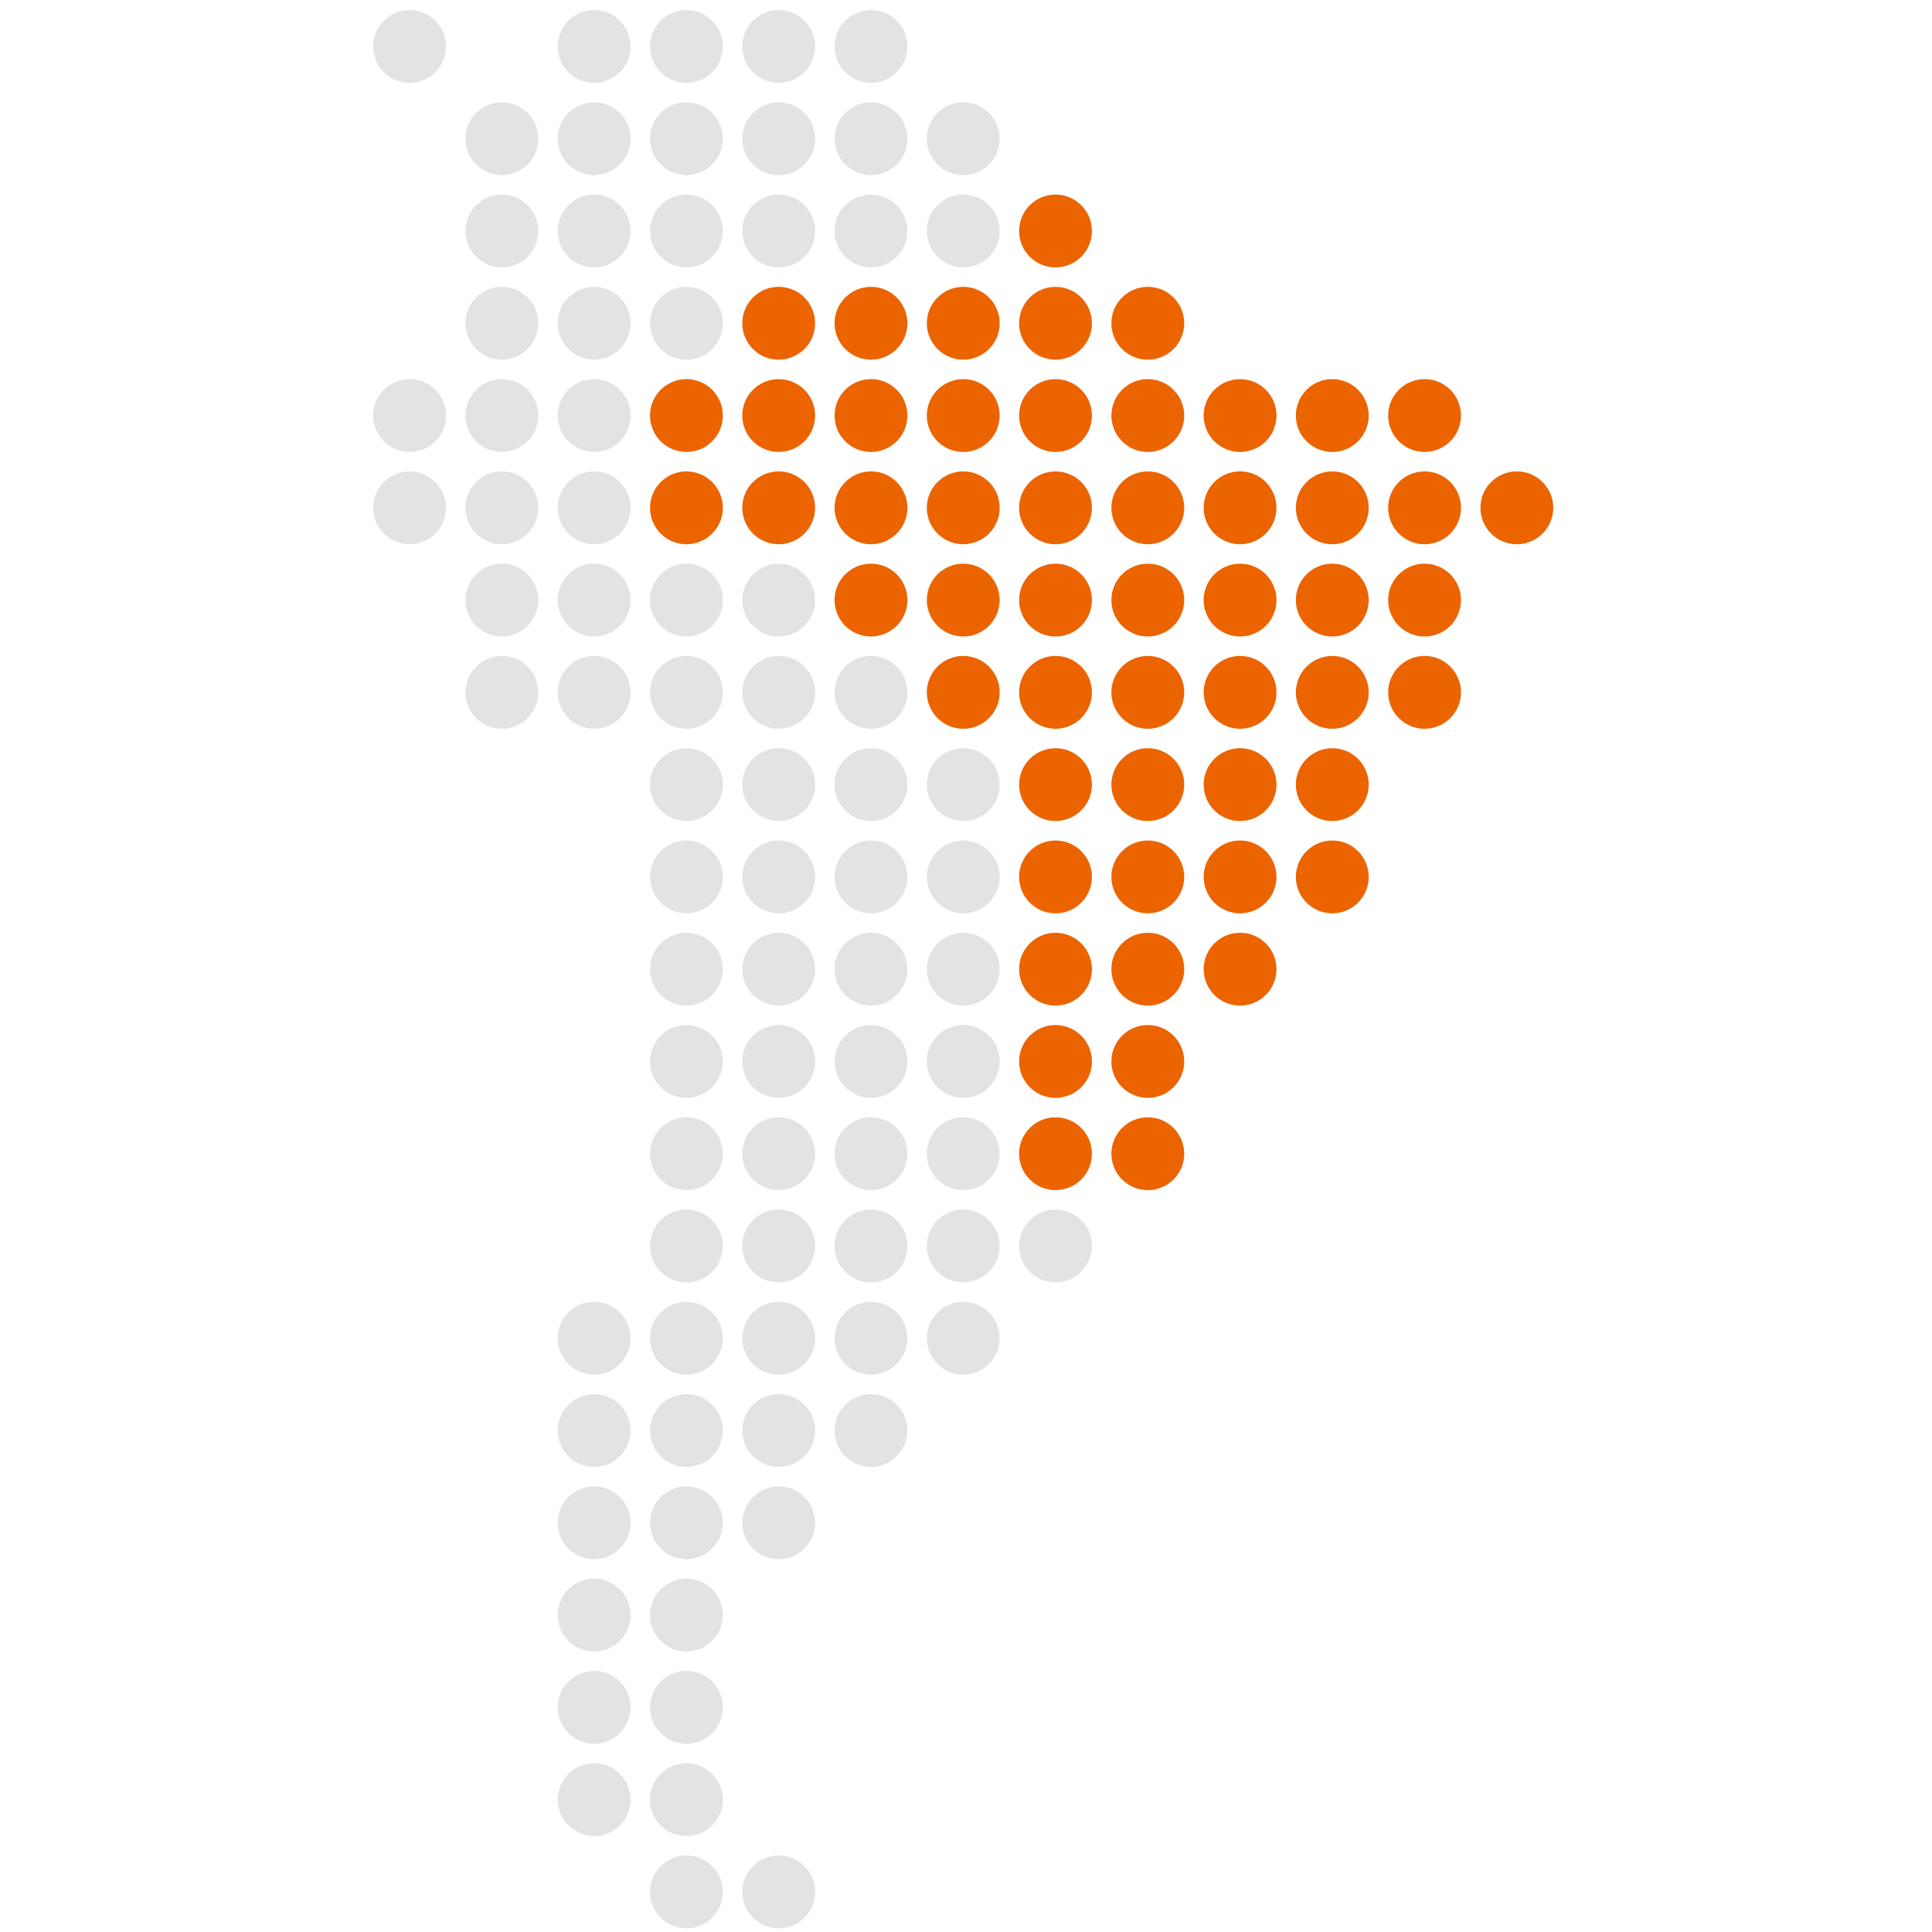 <?xml version="1.0" encoding="UTF-8"?> <svg xmlns="http://www.w3.org/2000/svg" width="141" height="141" viewBox="0 0 141 141" fill="none"><circle cx="29.893" cy="3.39" r="2.658" fill="#E3E3E3"></circle><circle cx="29.893" cy="30.327" r="2.658" fill="#E3E3E3"></circle><circle cx="29.893" cy="37.061" r="2.658" fill="#E3E3E3"></circle><circle cx="36.627" cy="10.124" r="2.658" fill="#E3E3E3"></circle><circle cx="36.627" cy="16.858" r="2.658" fill="#E3E3E3"></circle><circle cx="36.627" cy="23.593" r="2.658" fill="#E3E3E3"></circle><circle cx="36.627" cy="30.327" r="2.658" fill="#E3E3E3"></circle><circle cx="36.627" cy="37.061" r="2.658" fill="#E3E3E3"></circle><circle cx="36.627" cy="43.795" r="2.658" fill="#E3E3E3"></circle><circle cx="36.627" cy="50.529" r="2.658" fill="#E3E3E3"></circle><circle cx="43.361" cy="3.39" r="2.658" fill="#E3E3E3"></circle><circle cx="43.361" cy="10.124" r="2.658" fill="#E3E3E3"></circle><circle cx="43.361" cy="16.858" r="2.658" fill="#E3E3E3"></circle><circle cx="43.361" cy="23.592" r="2.658" fill="#E3E3E3"></circle><circle cx="43.361" cy="30.327" r="2.658" fill="#E3E3E3"></circle><circle cx="43.361" cy="37.061" r="2.658" fill="#E3E3E3"></circle><circle cx="43.361" cy="43.795" r="2.658" fill="#E3E3E3"></circle><circle cx="43.361" cy="50.529" r="2.658" fill="#E3E3E3"></circle><circle cx="43.361" cy="117.871" r="2.658" fill="#E3E3E3"></circle><circle cx="43.361" cy="97.668" r="2.658" fill="#E3E3E3"></circle><circle cx="43.361" cy="124.605" r="2.658" fill="#E3E3E3"></circle><circle cx="43.361" cy="104.403" r="2.658" fill="#E3E3E3"></circle><circle cx="43.361" cy="131.339" r="2.658" fill="#E3E3E3"></circle><circle cx="43.361" cy="111.137" r="2.658" fill="#E3E3E3"></circle><circle cx="50.096" cy="3.39" r="2.658" fill="#E3E3E3"></circle><circle cx="50.096" cy="10.124" r="2.658" fill="#E3E3E3"></circle><circle cx="50.096" cy="16.858" r="2.658" fill="#E3E3E3"></circle><circle cx="50.096" cy="23.592" r="2.658" fill="#E3E3E3"></circle><circle cx="50.096" cy="30.327" r="2.658" fill="#EB6400"></circle><circle cx="50.096" cy="37.061" r="2.658" fill="#EB6400"></circle><circle cx="50.096" cy="43.795" r="2.658" fill="#E3E3E3"></circle><circle cx="50.096" cy="50.529" r="2.658" fill="#E3E3E3"></circle><circle cx="50.096" cy="57.263" r="2.658" fill="#E3E3E3"></circle><circle cx="50.096" cy="63.998" r="2.658" fill="#E3E3E3"></circle><circle cx="50.096" cy="70.732" r="2.658" fill="#E3E3E3"></circle><circle cx="50.096" cy="77.466" r="2.658" fill="#E3E3E3"></circle><circle cx="50.096" cy="84.2" r="2.658" fill="#E3E3E3"></circle><circle cx="50.096" cy="90.934" r="2.658" fill="#E3E3E3"></circle><circle cx="50.096" cy="117.871" r="2.658" fill="#E3E3E3"></circle><circle cx="50.096" cy="97.668" r="2.658" fill="#E3E3E3"></circle><circle cx="50.096" cy="124.605" r="2.658" fill="#E3E3E3"></circle><circle cx="50.096" cy="104.403" r="2.658" fill="#E3E3E3"></circle><circle cx="50.096" cy="131.339" r="2.658" fill="#E3E3E3"></circle><circle cx="50.096" cy="111.137" r="2.658" fill="#E3E3E3"></circle><circle cx="50.096" cy="138.073" r="2.658" fill="#E3E3E3"></circle><circle cx="56.83" cy="3.39" r="2.658" fill="#E3E3E3"></circle><circle cx="56.83" cy="10.124" r="2.658" fill="#E3E3E3"></circle><circle cx="56.83" cy="16.858" r="2.658" fill="#E3E3E3"></circle><circle cx="56.83" cy="23.592" r="2.658" fill="#EB6400"></circle><circle cx="56.83" cy="30.327" r="2.658" fill="#EB6400"></circle><circle cx="56.83" cy="37.061" r="2.658" fill="#EB6400"></circle><circle cx="56.83" cy="43.795" r="2.658" fill="#E3E3E3"></circle><circle cx="56.83" cy="50.529" r="2.658" fill="#E3E3E3"></circle><circle cx="56.83" cy="57.263" r="2.658" fill="#E3E3E3"></circle><circle cx="56.83" cy="63.998" r="2.658" fill="#E3E3E3"></circle><circle cx="56.83" cy="70.732" r="2.658" fill="#E3E3E3"></circle><circle cx="56.83" cy="77.466" r="2.658" fill="#E3E3E3"></circle><circle cx="56.83" cy="84.2" r="2.658" fill="#E3E3E3"></circle><circle cx="56.83" cy="90.934" r="2.658" fill="#E3E3E3"></circle><circle cx="56.83" cy="97.668" r="2.658" fill="#E3E3E3"></circle><circle cx="56.83" cy="104.403" r="2.658" fill="#E3E3E3"></circle><circle cx="56.83" cy="111.137" r="2.658" fill="#E3E3E3"></circle><circle cx="56.83" cy="138.073" r="2.658" fill="#E3E3E3"></circle><circle cx="63.565" cy="3.39" r="2.658" fill="#E3E3E3"></circle><circle cx="63.565" cy="10.124" r="2.658" fill="#E3E3E3"></circle><circle cx="63.565" cy="16.858" r="2.658" fill="#E3E3E3"></circle><circle cx="63.565" cy="23.592" r="2.658" fill="#EB6400"></circle><circle cx="63.565" cy="30.327" r="2.658" fill="#EB6400"></circle><circle cx="63.565" cy="37.061" r="2.658" fill="#EB6400"></circle><circle cx="63.565" cy="43.795" r="2.658" fill="#EB6400"></circle><circle cx="63.565" cy="50.529" r="2.658" fill="#E3E3E3"></circle><circle cx="63.565" cy="57.263" r="2.658" fill="#E3E3E3"></circle><circle cx="63.565" cy="63.998" r="2.658" fill="#E3E3E3"></circle><circle cx="63.565" cy="70.732" r="2.658" fill="#E3E3E3"></circle><circle cx="63.565" cy="77.466" r="2.658" fill="#E3E3E3"></circle><circle cx="63.565" cy="84.2" r="2.658" fill="#E3E3E3"></circle><circle cx="63.565" cy="90.934" r="2.658" fill="#E3E3E3"></circle><circle cx="63.565" cy="97.668" r="2.658" fill="#E3E3E3"></circle><circle cx="63.565" cy="104.403" r="2.658" fill="#E3E3E3"></circle><circle cx="70.299" cy="10.124" r="2.658" fill="#E3E3E3"></circle><circle cx="70.299" cy="16.858" r="2.658" fill="#E3E3E3"></circle><circle cx="70.299" cy="23.593" r="2.658" fill="#EB6400"></circle><circle cx="70.299" cy="30.327" r="2.658" fill="#EB6400"></circle><circle cx="70.299" cy="37.061" r="2.658" fill="#EB6400"></circle><circle cx="70.299" cy="43.795" r="2.658" fill="#EB6400"></circle><circle cx="70.299" cy="50.529" r="2.658" fill="#EB6400"></circle><circle cx="70.299" cy="57.263" r="2.658" fill="#E3E3E3"></circle><circle cx="70.299" cy="63.998" r="2.658" fill="#E3E3E3"></circle><circle cx="70.299" cy="70.732" r="2.658" fill="#E3E3E3"></circle><circle cx="70.299" cy="77.466" r="2.658" fill="#E3E3E3"></circle><circle cx="70.299" cy="84.2" r="2.658" fill="#E3E3E3"></circle><circle cx="70.299" cy="90.934" r="2.658" fill="#E3E3E3"></circle><circle cx="70.299" cy="97.668" r="2.658" fill="#E3E3E3"></circle><circle cx="77.033" cy="16.858" r="2.658" fill="#EB6400"></circle><circle cx="77.033" cy="23.593" r="2.658" fill="#EB6400"></circle><circle cx="77.033" cy="30.327" r="2.658" fill="#EB6400"></circle><circle cx="77.033" cy="37.061" r="2.658" fill="#EB6400"></circle><circle cx="77.033" cy="43.795" r="2.658" fill="#EB6400"></circle><circle cx="77.033" cy="50.529" r="2.658" fill="#EB6400"></circle><circle cx="77.033" cy="57.263" r="2.658" fill="#EB6400"></circle><circle cx="77.033" cy="63.998" r="2.658" fill="#EB6400"></circle><circle cx="77.033" cy="70.732" r="2.658" fill="#EB6400"></circle><circle cx="77.033" cy="77.466" r="2.658" fill="#EB6400"></circle><circle cx="77.033" cy="84.2" r="2.658" fill="#EB6400"></circle><circle cx="77.033" cy="90.934" r="2.658" fill="#E3E3E3"></circle><circle cx="83.768" cy="23.592" r="2.658" fill="#EB6400"></circle><circle cx="83.768" cy="30.327" r="2.658" fill="#EB6400"></circle><circle cx="83.768" cy="37.061" r="2.658" fill="#EB6400"></circle><circle cx="83.768" cy="43.795" r="2.658" fill="#EB6400"></circle><circle cx="83.768" cy="50.529" r="2.658" fill="#EB6400"></circle><circle cx="83.768" cy="57.263" r="2.658" fill="#EB6400"></circle><circle cx="83.768" cy="63.998" r="2.658" fill="#EB6400"></circle><circle cx="83.768" cy="70.732" r="2.658" fill="#EB6400"></circle><circle cx="83.768" cy="77.466" r="2.658" fill="#EB6400"></circle><circle cx="83.768" cy="84.2" r="2.658" fill="#EB6400"></circle><circle cx="90.502" cy="30.327" r="2.658" fill="#EB6400"></circle><circle cx="90.502" cy="37.061" r="2.658" fill="#EB6400"></circle><circle cx="90.502" cy="43.795" r="2.658" fill="#EB6400"></circle><circle cx="90.502" cy="50.529" r="2.658" fill="#EB6400"></circle><circle cx="90.502" cy="57.263" r="2.658" fill="#EB6400"></circle><circle cx="90.502" cy="63.998" r="2.658" fill="#EB6400"></circle><circle cx="90.502" cy="70.732" r="2.658" fill="#EB6400"></circle><circle cx="97.232" cy="30.327" r="2.658" fill="#EB6400"></circle><circle cx="97.232" cy="37.061" r="2.658" fill="#EB6400"></circle><circle cx="97.232" cy="43.795" r="2.658" fill="#EB6400"></circle><circle cx="97.232" cy="50.529" r="2.658" fill="#EB6400"></circle><circle cx="97.232" cy="57.263" r="2.658" fill="#EB6400"></circle><circle cx="97.232" cy="63.998" r="2.658" fill="#EB6400"></circle><circle cx="103.967" cy="30.327" r="2.658" fill="#EB6400"></circle><circle cx="103.967" cy="37.061" r="2.658" fill="#EB6400"></circle><circle cx="103.967" cy="43.795" r="2.658" fill="#EB6400"></circle><circle cx="103.967" cy="50.529" r="2.658" fill="#EB6400"></circle><circle cx="110.701" cy="37.061" r="2.658" fill="#EB6400"></circle></svg> 